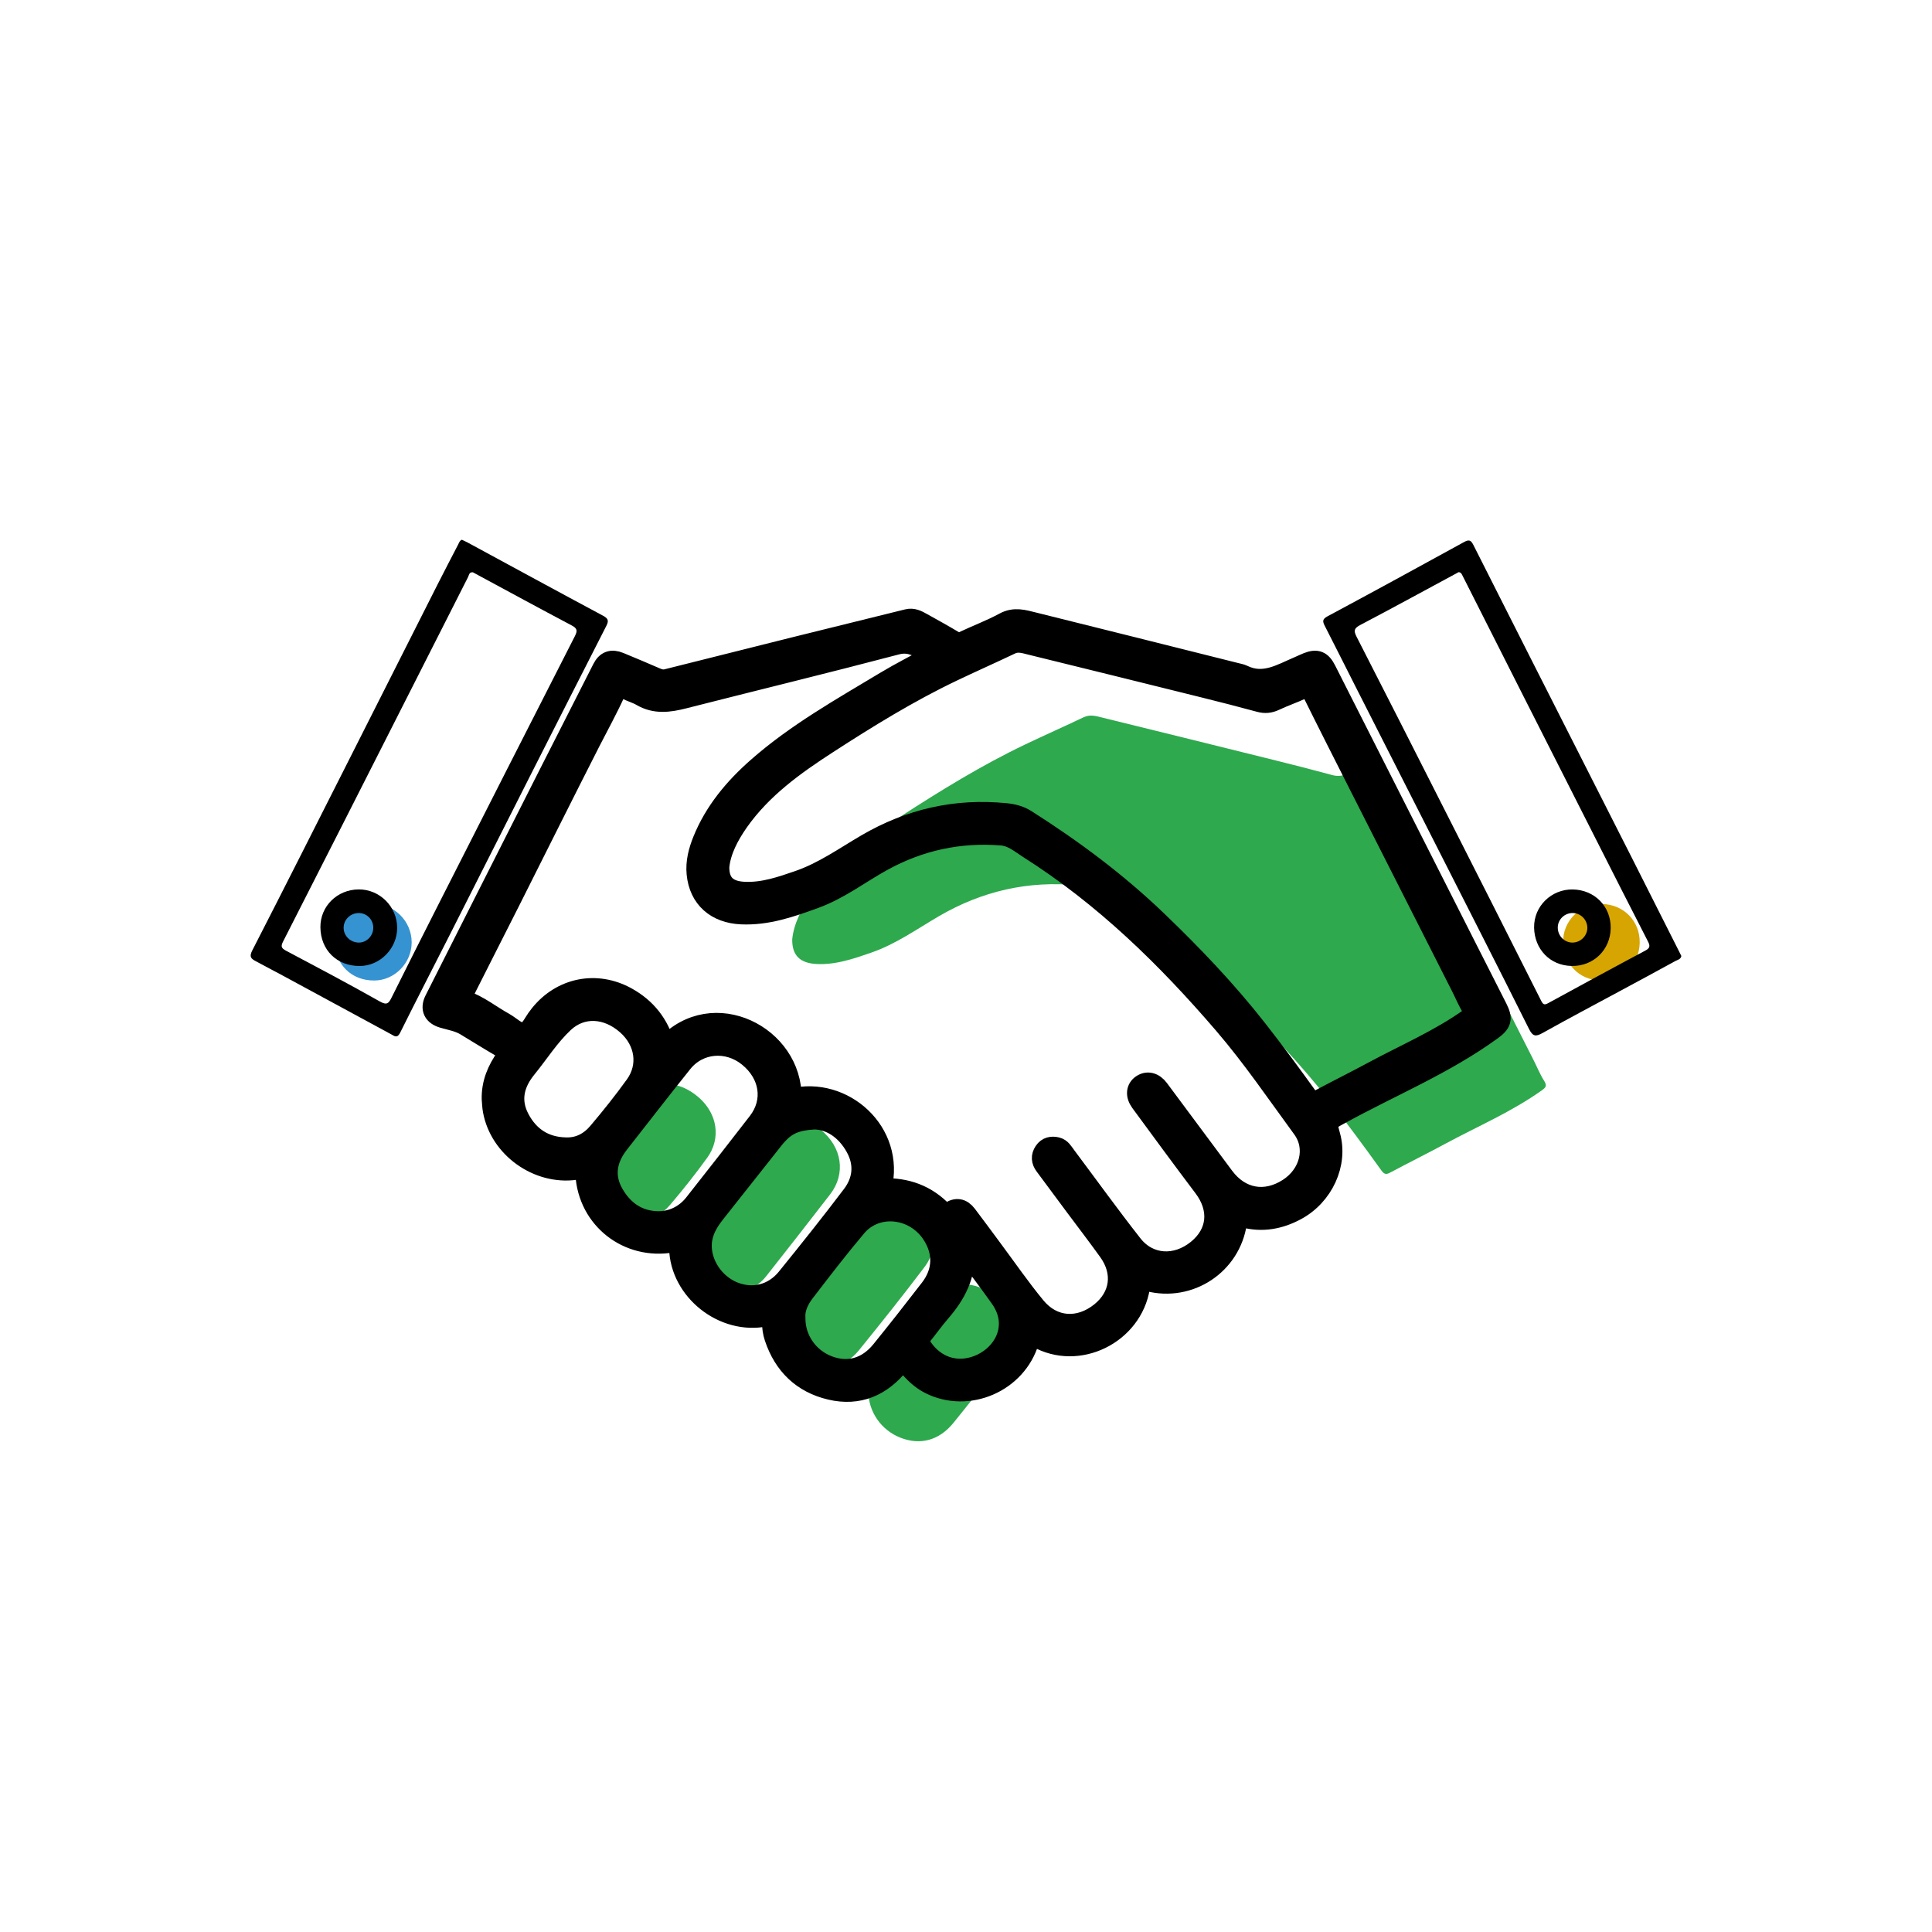 <?xml version="1.0" encoding="utf-8"?>
<!-- Generator: Adobe Illustrator 19.0.0, SVG Export Plug-In . SVG Version: 6.00 Build 0)  -->
<svg version="1.1" xmlns="http://www.w3.org/2000/svg" xmlns:xlink="http://www.w3.org/1999/xlink" x="0px" y="0px"
	 viewBox="0 0 100 100" style="enable-background:new 0 0 100 100;" xml:space="preserve">
<style type="text/css">
	.st0{fill:#3593D1;}
	.st1{fill:#D6A502;}
	.st2{fill:#2EA94E;}
	.st3{stroke:#000000;stroke-linecap:round;stroke-linejoin:round;stroke-miterlimit:10;}
</style>
<g id="Layer_1">
	<path id="XMLID_1201_" class="st0" d="M19.31,46.787c1.093-0.011,1.999,0.893,1.998,1.993c-0.001,1.065-0.882,1.964-1.931,1.971
		c-1.187,0.008-2.034-0.826-2.042-2.01C17.328,47.659,18.199,46.798,19.31,46.787z"/>
	<path id="XMLID_1200_" class="st1" d="M82.906,46.789c1.136,0.019,1.982,0.882,1.965,2.005c-0.017,1.123-0.889,1.973-2.015,1.955
		c-1.149-0.018-1.929-0.891-1.949-1.981C80.886,47.652,81.809,46.771,82.906,46.789z"/>
	<g id="XMLID_1194_">
		<path id="XMLID_1199_" class="st2" d="M41.005,48.625c-0.008,0.839,0.414,1.233,1.274,1.272c0.985,0.046,1.896-0.271,2.809-0.586
			c1.271-0.439,2.356-1.214,3.502-1.884c2.233-1.305,4.639-1.859,7.221-1.6c0.381,0.038,0.734,0.124,1.076,0.341
			c2.422,1.539,4.714,3.246,6.785,5.236c1.842,1.769,3.604,3.616,5.18,5.628c0.909,1.16,1.783,2.347,2.643,3.544
			c0.179,0.249,0.287,0.21,0.501,0.095c0.95-0.506,1.914-0.986,2.861-1.496c1.657-0.891,3.395-1.635,4.939-2.733
			c0.204-0.145,0.294-0.236,0.133-0.491c-0.219-0.345-0.373-0.73-0.559-1.096c-1.741-3.436-3.483-6.872-5.223-10.309
			c-0.838-1.654-1.678-3.308-2.5-4.97c-0.12-0.242-0.211-0.262-0.444-0.152c-0.472,0.224-0.972,0.391-1.445,0.615
			c-0.274,0.13-0.522,0.155-0.815,0.075c-0.955-0.261-1.915-0.505-2.876-0.744c-2.992-0.744-5.985-1.484-8.98-2.219
			c-0.324-0.079-0.648-0.192-0.995-0.027c-1.01,0.481-2.033,0.934-3.042,1.416c-2.241,1.071-4.349,2.37-6.432,3.718
			c-1.735,1.123-3.399,2.316-4.61,4.031C41.49,47.029,41.082,47.816,41.005,48.625z"/>
		<path id="XMLID_1198_" class="st2" d="M37.837,66.949c0.708-0.001,1.369-0.317,1.836-0.911c1.104-1.403,2.206-2.807,3.296-4.221
			c0.828-1.073,0.616-2.448-0.494-3.347c-1.061-0.859-2.54-0.738-3.38,0.309c-1.108,1.382-2.191,2.784-3.284,4.178
			c-0.639,0.814-0.791,1.697-0.257,2.606C36.056,66.418,36.803,66.938,37.837,66.949z"/>
		<path id="XMLID_1197_" class="st2" d="M45.908,61.717c-0.941,0.049-1.425,0.274-1.897,0.791c-0.153,0.167-0.29,0.348-0.43,0.526
			c-0.932,1.177-1.865,2.353-2.795,3.532c-0.364,0.462-0.658,0.958-0.687,1.567c-0.05,1.025,0.638,2.061,1.632,2.464
			c0.977,0.396,2.03,0.152,2.723-0.702c1.15-1.418,2.289-2.846,3.39-4.302c0.564-0.745,0.644-1.603,0.182-2.44
			C47.517,62.231,46.725,61.73,45.908,61.717z"/>
		<path id="XMLID_1196_" class="st2" d="M44.945,71.971c-0.013,1.096,0.67,2.063,1.679,2.451c1.02,0.393,1.994,0.13,2.73-0.779
			c0.855-1.055,1.693-2.123,2.522-3.199c0.678-0.88,0.7-1.881,0.097-2.799c-0.905-1.376-2.844-1.587-3.867-0.377
			c-0.932,1.102-1.811,2.249-2.691,3.394C45.111,71.059,44.908,71.518,44.945,71.971z"/>
		<path id="XMLID_1195_" class="st2" d="M33.002,63.126c0.701,0.038,1.262-0.267,1.688-0.769c0.669-0.788,1.315-1.6,1.92-2.439
			c0.718-0.995,0.522-2.26-0.422-3.097c-1.023-0.907-2.314-0.973-3.229-0.117c-0.748,0.699-1.294,1.574-1.938,2.365
			c-0.633,0.777-0.847,1.643-0.362,2.568C31.149,62.569,31.928,63.095,33.002,63.126z"/>
	</g>
	<g id="_x39_Yfvbf_2_">
		<g id="XMLID_499_">
			<path id="XMLID_1185_" class="st3" d="M25.433,56.893c-0.019-0.817,0.276-1.528,0.741-2.174c0.143-0.199,0.134-0.282-0.089-0.409
				c-0.677-0.386-1.335-0.803-2.003-1.204c-0.357-0.215-0.769-0.279-1.16-0.394c-0.504-0.148-0.683-0.495-0.448-0.964
				c0.705-1.404,1.416-2.805,2.125-4.208c1.251-2.475,2.501-4.95,3.754-7.424c0.933-1.843,1.869-3.685,2.807-5.526
				c0.202-0.397,0.493-0.502,0.916-0.329c0.642,0.263,1.279,0.536,1.916,0.81c0.176,0.076,0.343,0.104,0.535,0.055
				c2.222-0.561,4.446-1.118,6.67-1.672c1.922-0.478,3.846-0.948,5.768-1.426c0.292-0.073,0.527,0.053,0.762,0.185
				c0.557,0.311,1.116,0.618,1.663,0.946c0.168,0.101,0.288,0.099,0.462,0.017c0.704-0.333,1.439-0.607,2.122-0.978
				c0.532-0.29,1.021-0.135,1.52-0.011c3.5,0.867,6.997,1.747,10.495,2.623c0.123,0.031,0.252,0.053,0.365,0.108
				c1.054,0.514,1.938-0.054,2.85-0.441c0.156-0.066,0.308-0.143,0.466-0.205c0.494-0.195,0.748-0.083,0.99,0.398
				c0.719,1.428,1.445,2.853,2.167,4.279c1.637,3.233,3.273,6.467,4.91,9.701c0.595,1.175,1.192,2.348,1.787,3.522
				c0.29,0.573,0.209,0.801-0.299,1.17c-2.446,1.776-5.242,2.917-7.87,4.363c-0.67,0.368-0.684,0.342-0.479,1.083
				c0.402,1.453-0.357,3.114-1.774,3.876c-0.856,0.461-1.758,0.628-2.71,0.38c-0.251-0.065-0.318,0.002-0.352,0.243
				c-0.315,2.184-2.456,3.608-4.604,3.053c-0.317-0.082-0.371,0.024-0.415,0.296c-0.401,2.452-3.209,3.83-5.349,2.619
				c-0.254-0.144-0.307-0.117-0.388,0.157c-0.643,2.167-3.169,3.256-5.173,2.243c-0.478-0.242-0.852-0.613-1.184-1.021
				c-0.135-0.166-0.178-0.243-0.352-0.025c-0.927,1.166-2.129,1.694-3.602,1.345c-1.461-0.346-2.427-1.285-2.905-2.712
				c-0.091-0.27-0.129-0.553-0.127-0.837c0.001-0.219-0.045-0.301-0.293-0.249c-2.216,0.462-4.468-1.349-4.515-3.552
				c-0.005-0.252-0.05-0.325-0.34-0.274c-2.307,0.399-4.368-1.215-4.51-3.538c-0.03-0.489-0.324-0.245-0.495-0.221
				c-1.963,0.274-3.943-1.141-4.296-3.09C25.456,57.29,25.451,57.09,25.433,56.893z M45.653,61.485
				c1.268-0.047,2.327,0.344,3.176,1.243c0.126,0.134,0.192,0.075,0.311-0.01c0.348-0.249,0.656-0.198,0.918,0.146
				c0.438,0.575,0.863,1.159,1.295,1.739c0.753,1.011,1.469,2.053,2.27,3.024c0.892,1.08,2.23,1.158,3.327,0.279
				c1.02-0.818,1.186-2.044,0.404-3.13c-0.571-0.793-1.166-1.569-1.75-2.353c-0.516-0.694-1.032-1.388-1.546-2.083
				c-0.179-0.241-0.206-0.492-0.032-0.75c0.167-0.249,0.413-0.292,0.677-0.23c0.239,0.056,0.35,0.273,0.485,0.453
				c1.147,1.532,2.266,3.086,3.447,4.591c0.84,1.07,2.235,1.143,3.322,0.259c1.049-0.853,1.16-2.089,0.322-3.198
				c-1.102-1.459-2.183-2.934-3.265-4.407c-0.27-0.367-0.228-0.735,0.071-0.936c0.301-0.203,0.652-0.118,0.913,0.233
				c1.126,1.512,2.249,3.026,3.374,4.538c0.841,1.131,2.115,1.36,3.299,0.596c1.096-0.707,1.454-2.067,0.724-3.065
				c-1.33-1.817-2.598-3.683-4.066-5.393c-2.974-3.466-6.223-6.634-10.104-9.094c-0.436-0.277-0.828-0.632-1.395-0.676
				c-2.182-0.172-4.223,0.273-6.139,1.326c-1.164,0.639-2.22,1.465-3.487,1.928c-1.243,0.454-2.476,0.89-3.831,0.83
				c-1.324-0.059-2.209-0.832-2.334-2.121c-0.059-0.602,0.092-1.184,0.318-1.74c0.611-1.507,1.63-2.72,2.832-3.778
				c2.012-1.77,4.341-3.078,6.622-4.45c0.78-0.469,1.596-0.88,2.43-1.336c-0.6-0.324-1.061-0.735-1.827-0.534
				c-3.663,0.964-7.345,1.858-11.016,2.793c-0.758,0.193-1.484,0.295-2.203-0.124c-0.255-0.149-0.551-0.225-0.812-0.366
				c-0.261-0.141-0.402-0.089-0.524,0.18c-0.393,0.864-0.853,1.694-1.284,2.539c-1.395,2.738-2.762,5.489-4.144,8.233
				c-0.796,1.581-1.602,3.156-2.397,4.738c-0.056,0.112-0.267,0.283-0.003,0.373c0.762,0.261,1.38,0.772,2.071,1.154
				c0.334,0.184,0.684,0.557,0.988,0.521c0.344-0.041,0.52-0.551,0.775-0.853c0.018-0.022,0.033-0.046,0.051-0.069
				c1.132-1.419,2.96-1.781,4.54-0.905c1.013,0.562,1.675,1.401,1.985,2.527c2.467-2.656,6.606-0.523,6.548,2.707
				C43.645,56.18,46.379,58.571,45.653,61.485z M37.249,44.869c-0.008,0.839,0.414,1.233,1.274,1.272
				c0.985,0.046,1.896-0.271,2.809-0.586c1.271-0.439,2.356-1.214,3.502-1.884c2.233-1.305,4.639-1.859,7.221-1.6
				c0.381,0.038,0.734,0.124,1.076,0.341c2.422,1.539,4.714,3.246,6.785,5.236c1.842,1.769,3.604,3.616,5.18,5.628
				c0.909,1.16,1.783,2.347,2.643,3.544c0.179,0.249,0.287,0.21,0.501,0.095c0.95-0.506,1.914-0.986,2.861-1.496
				c1.657-0.891,3.395-1.635,4.939-2.733c0.204-0.145,0.294-0.236,0.133-0.491c-0.219-0.345-0.373-0.73-0.559-1.096
				c-1.741-3.436-3.483-6.872-5.223-10.309c-0.838-1.654-1.678-3.308-2.5-4.97c-0.12-0.242-0.211-0.262-0.444-0.152
				c-0.472,0.224-0.972,0.391-1.445,0.615c-0.274,0.13-0.522,0.155-0.815,0.075c-0.955-0.261-1.915-0.505-2.876-0.744
				c-2.992-0.744-5.985-1.484-8.98-2.219c-0.324-0.079-0.648-0.192-0.995-0.027c-1.01,0.481-2.033,0.934-3.042,1.416
				c-2.241,1.071-4.349,2.37-6.432,3.718c-1.735,1.123-3.399,2.316-4.61,4.031C37.734,43.273,37.326,44.06,37.249,44.869z
				 M34.081,63.193c0.708-0.001,1.369-0.317,1.836-0.911c1.104-1.403,2.206-2.807,3.296-4.221c0.828-1.073,0.616-2.448-0.494-3.347
				c-1.061-0.859-2.54-0.738-3.38,0.309c-1.108,1.382-2.191,2.784-3.284,4.178c-0.639,0.814-0.791,1.697-0.257,2.606
				C32.3,62.662,33.047,63.182,34.081,63.193z M42.152,57.961c-0.941,0.049-1.425,0.274-1.897,0.791
				c-0.153,0.167-0.29,0.348-0.43,0.526c-0.932,1.177-1.865,2.353-2.795,3.532c-0.364,0.462-0.658,0.958-0.687,1.567
				c-0.05,1.025,0.638,2.061,1.632,2.464c0.977,0.396,2.03,0.152,2.723-0.702c1.15-1.418,2.289-2.846,3.39-4.302
				c0.564-0.745,0.644-1.603,0.182-2.44C43.761,58.475,42.969,57.974,42.152,57.961z M41.189,68.215
				c-0.013,1.096,0.67,2.063,1.679,2.451c1.02,0.393,1.994,0.13,2.73-0.779c0.855-1.055,1.693-2.123,2.522-3.199
				c0.678-0.88,0.7-1.881,0.097-2.799c-0.905-1.376-2.844-1.587-3.867-0.377c-0.932,1.102-1.811,2.249-2.691,3.394
				C41.355,67.303,41.152,67.762,41.189,68.215z M29.246,59.37c0.701,0.038,1.262-0.267,1.688-0.769
				c0.669-0.788,1.315-1.6,1.92-2.439c0.718-0.995,0.522-2.26-0.422-3.097c-1.023-0.907-2.314-0.973-3.229-0.117
				c-0.748,0.699-1.294,1.574-1.938,2.365c-0.633,0.777-0.847,1.643-0.362,2.568C27.393,58.813,28.173,59.339,29.246,59.37z
				 M49.966,64.778c0.041,1.257-0.486,2.242-1.263,3.139c-0.343,0.395-0.647,0.824-0.976,1.232
				c-0.116,0.144-0.173,0.261-0.059,0.451c0.579,0.962,1.574,1.427,2.647,1.146c1.481-0.387,2.523-2.011,1.439-3.546
				C51.176,66.381,50.564,65.585,49.966,64.778z"/>
			<path id="XMLID_1182_" d="M23.907,27.937c0.123,0.06,0.227,0.105,0.326,0.159c2.329,1.261,4.654,2.529,6.989,3.778
				c0.274,0.147,0.288,0.273,0.161,0.523c-1.287,2.522-2.569,5.047-3.848,7.573c-1.432,2.827-2.858,5.658-4.29,8.485
				c-0.844,1.667-1.704,3.325-2.534,4.999c-0.153,0.309-0.306,0.167-0.467,0.08c-1.433-0.772-2.861-1.551-4.292-2.326
				c-0.897-0.486-1.793-0.972-2.696-1.447c-0.26-0.137-0.371-0.23-0.199-0.565c1.679-3.273,3.334-6.559,4.994-9.842
				c1.533-3.031,3.061-6.064,4.594-9.096c0.351-0.694,0.712-1.384,1.07-2.075C23.763,28.09,23.793,27.976,23.907,27.937z
				 M24.476,29.622c-0.197-0.016-0.196,0.142-0.25,0.248c-1.095,2.159-2.189,4.319-3.284,6.478
				c-2.094,4.129-4.185,8.26-6.289,12.384c-0.133,0.261-0.086,0.35,0.155,0.478c1.626,0.863,3.254,1.722,4.856,2.628
				c0.367,0.207,0.457,0.089,0.602-0.2c0.815-1.635,1.637-3.267,2.464-4.897c2.339-4.608,4.679-9.216,7.028-13.819
				c0.14-0.275,0.121-0.398-0.164-0.548c-1.653-0.874-3.295-1.768-4.941-2.656C24.589,29.684,24.528,29.65,24.476,29.622z"/>
			<path id="XMLID_1179_" d="M87.026,49.482c-0.029,0.176-0.198,0.199-0.31,0.26c-0.954,0.527-1.915,1.04-2.874,1.558
				c-1.333,0.719-2.673,1.426-3.994,2.166c-0.362,0.202-0.51,0.186-0.711-0.215c-1.574-3.153-3.177-6.292-4.772-9.435
				c-1.408-2.774-2.817-5.548-4.225-8.322c-0.525-1.035-1.045-2.073-1.573-3.106c-0.113-0.222-0.128-0.342,0.146-0.488
				c2.371-1.271,4.732-2.56,7.089-3.856c0.274-0.151,0.361-0.033,0.47,0.184c0.967,1.921,1.938,3.84,2.911,5.758
				c1.766,3.485,3.536,6.968,5.301,10.453c0.812,1.604,1.619,3.21,2.429,4.815C86.952,49.329,86.988,49.406,87.026,49.482z
				 M75.496,29.615c-0.085,0.046-0.171,0.094-0.258,0.141c-1.607,0.866-3.21,1.742-4.826,2.591c-0.306,0.161-0.365,0.28-0.2,0.602
				c1.505,2.933,2.993,5.875,4.484,8.815c1.695,3.344,3.392,6.688,5.075,10.038c0.112,0.224,0.191,0.214,0.374,0.114
				c1.664-0.908,3.328-1.815,5.001-2.705c0.249-0.133,0.28-0.233,0.153-0.48c-0.926-1.799-1.839-3.605-2.754-5.41
				c-1.223-2.411-2.444-4.821-3.665-7.233c-1.06-2.095-2.119-4.191-3.177-6.286C75.658,29.715,75.623,29.619,75.496,29.615z"/>
			<path id="XMLID_1176_" d="M18.559,46.036c1.093-0.011,1.999,0.893,1.998,1.993c-0.001,1.065-0.882,1.964-1.931,1.971
				c-1.187,0.008-2.034-0.826-2.042-2.01C16.577,46.908,17.448,46.047,18.559,46.036z M18.582,48.788
				c0.402-0.003,0.739-0.353,0.739-0.769c0-0.419-0.331-0.757-0.743-0.76c-0.438-0.004-0.794,0.341-0.792,0.766
				C17.788,48.448,18.146,48.791,18.582,48.788z"/>
			<path id="XMLID_501_" d="M81.404,46.038c1.136,0.019,1.982,0.882,1.965,2.005c-0.017,1.123-0.889,1.973-2.015,1.955
				c-1.149-0.018-1.929-0.891-1.949-1.981C79.383,46.901,80.307,46.02,81.404,46.038z M82.16,48.032
				c0.005-0.41-0.329-0.761-0.736-0.774c-0.433-0.014-0.795,0.33-0.794,0.755c0.001,0.416,0.326,0.76,0.733,0.774
				C81.79,48.801,82.155,48.456,82.16,48.032z"/>
		</g>
	</g>
</g>
<g id="Layer_2">
</g>
</svg>
